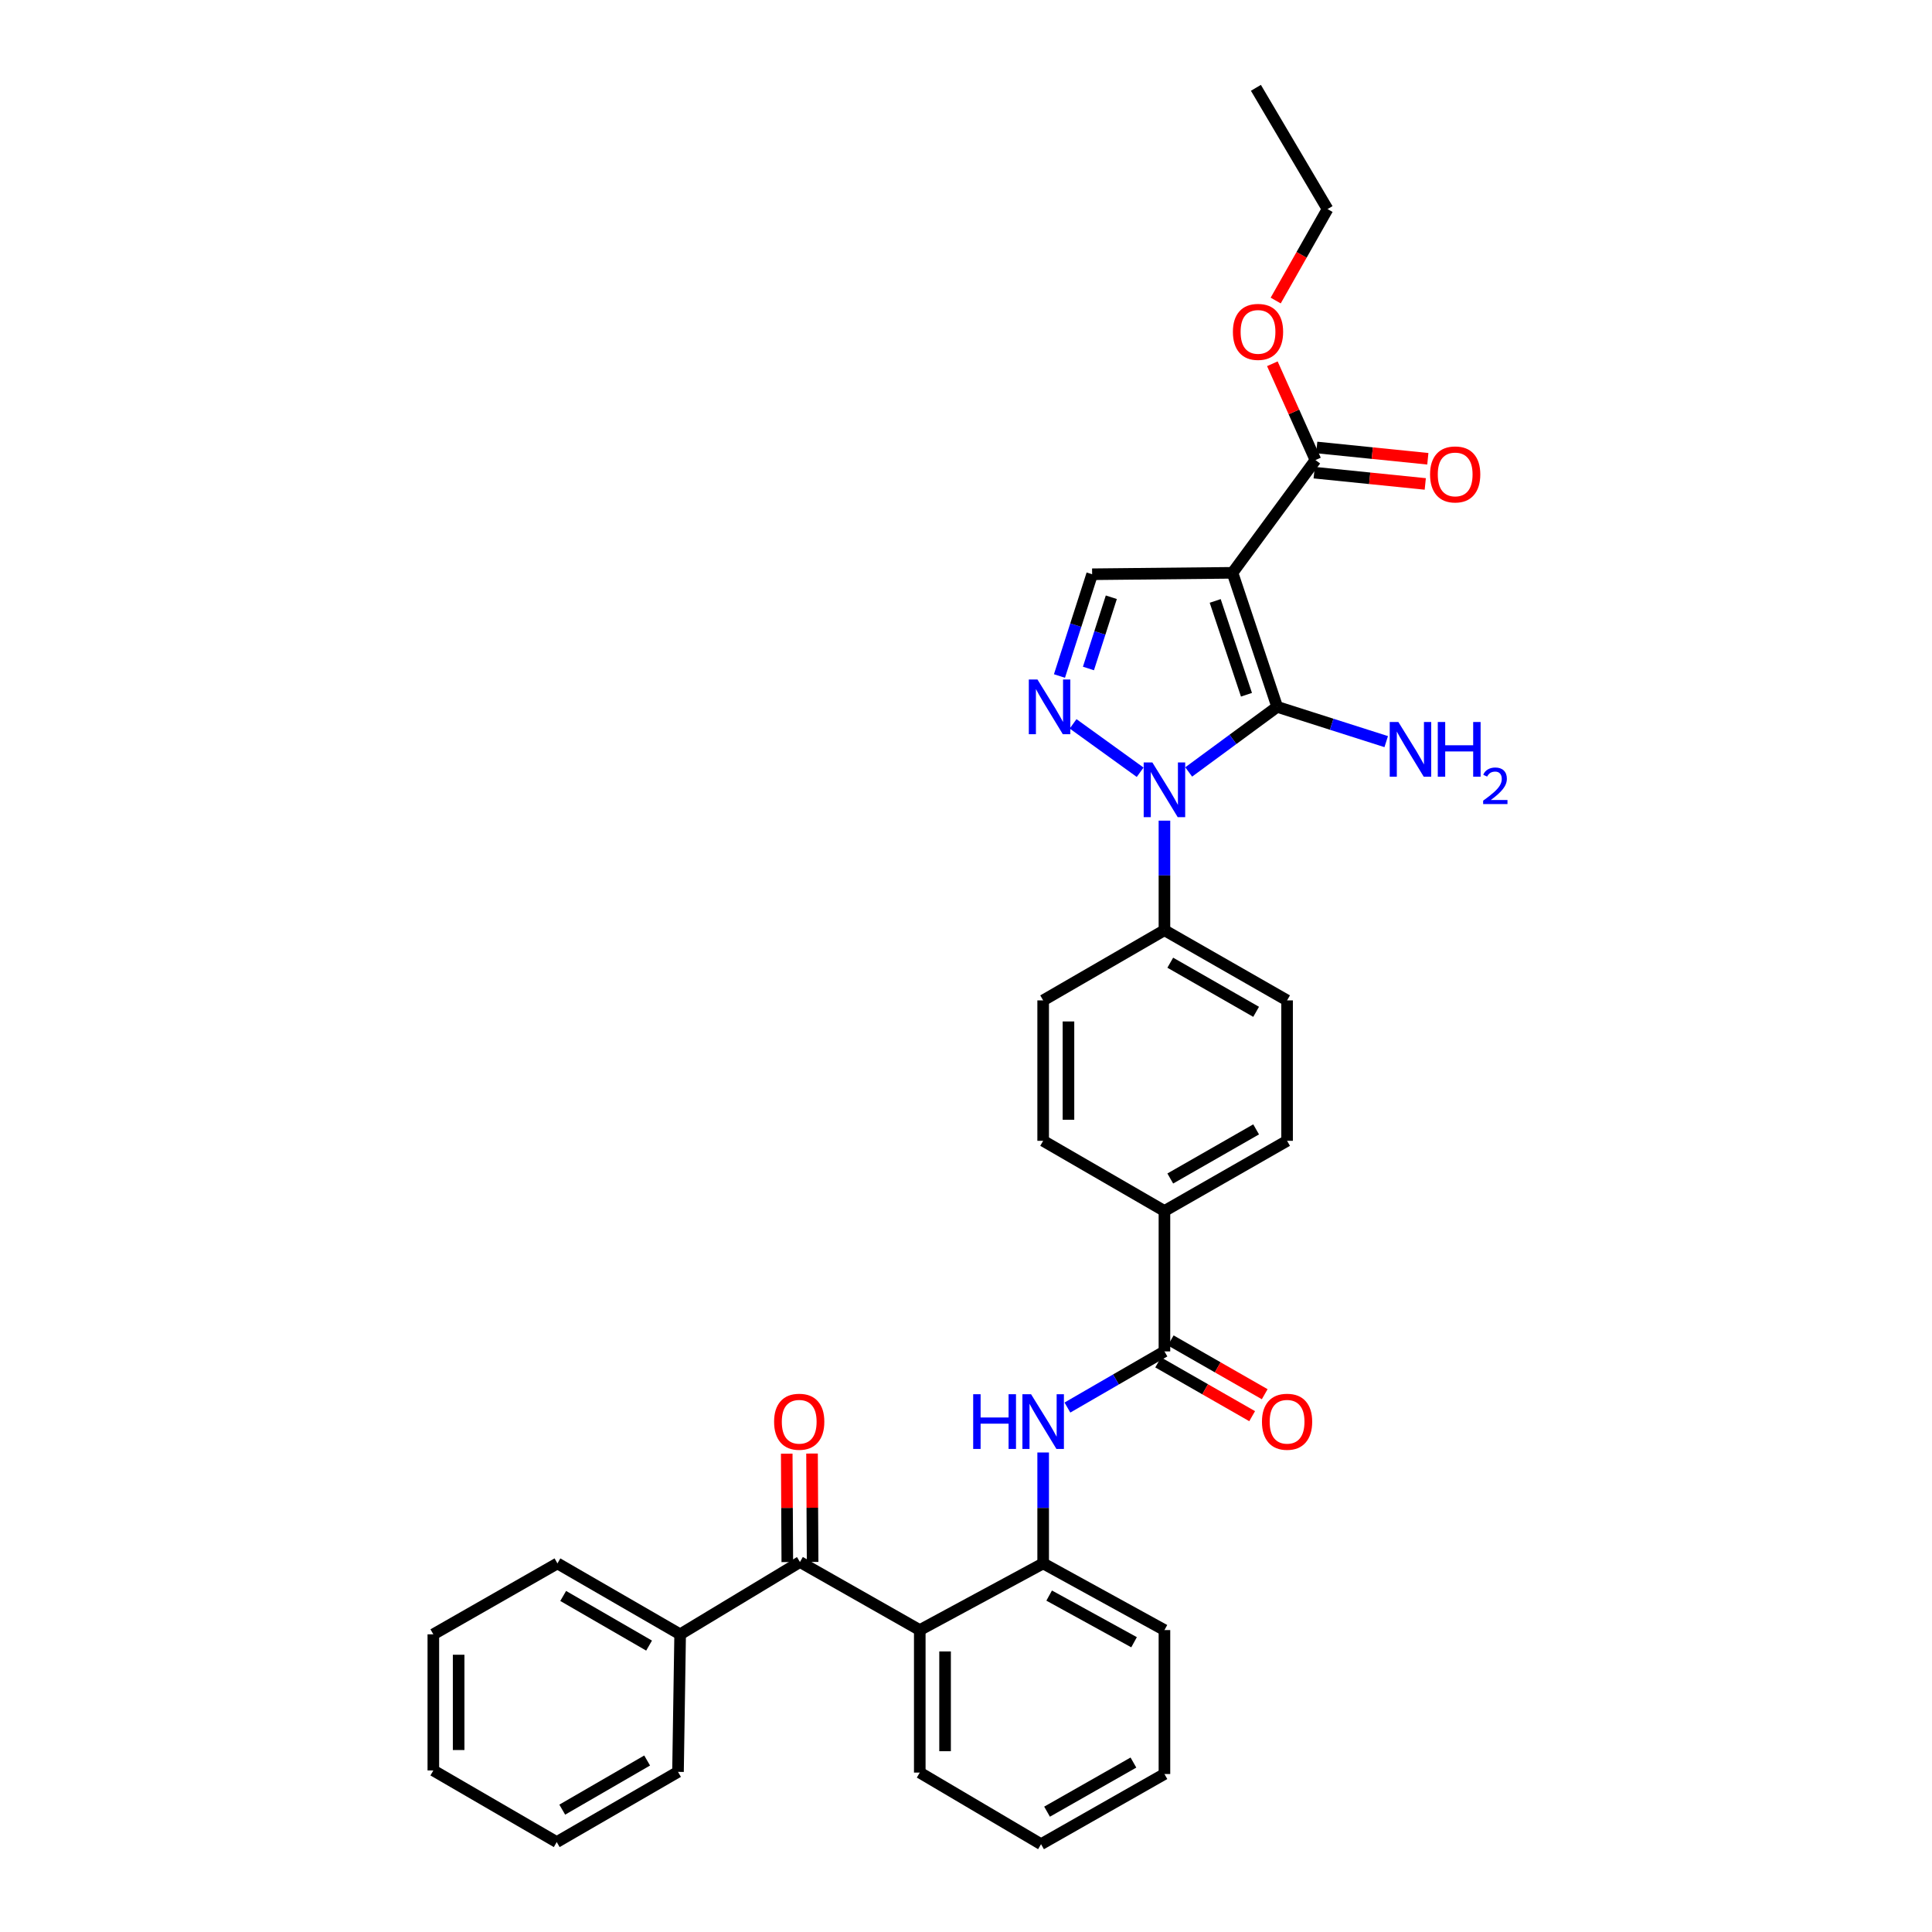 <?xml version='1.0' encoding='iso-8859-1'?>
<svg version='1.1' baseProfile='full'
              xmlns='http://www.w3.org/2000/svg'
                      xmlns:rdkit='http://www.rdkit.org/xml'
                      xmlns:xlink='http://www.w3.org/1999/xlink'
                  xml:space='preserve'
width='1000px' height='1000px' viewBox='0 0 1000 1000'>
<!-- END OF HEADER -->
<rect style='opacity:1.0;fill:#FFFFFF;stroke:none' width='1000' height='1000' x='0' y='0'> </rect>
<path class='bond-0' d='M 661.062,365.869 L 637.936,296.49' style='fill:none;fill-rule:evenodd;stroke:#000000;stroke-width:6px;stroke-linecap:butt;stroke-linejoin:miter;stroke-opacity:1' />
<path class='bond-0' d='M 645.171,359.603 L 628.983,311.038' style='fill:none;fill-rule:evenodd;stroke:#000000;stroke-width:6px;stroke-linecap:butt;stroke-linejoin:miter;stroke-opacity:1' />
<path class='bond-1' d='M 661.062,365.869 L 638.163,382.713' style='fill:none;fill-rule:evenodd;stroke:#000000;stroke-width:6px;stroke-linecap:butt;stroke-linejoin:miter;stroke-opacity:1' />
<path class='bond-1' d='M 638.163,382.713 L 615.263,399.558' style='fill:none;fill-rule:evenodd;stroke:#0000FF;stroke-width:6px;stroke-linecap:butt;stroke-linejoin:miter;stroke-opacity:1' />
<path class='bond-12' d='M 661.062,365.869 L 689.284,374.867' style='fill:none;fill-rule:evenodd;stroke:#000000;stroke-width:6px;stroke-linecap:butt;stroke-linejoin:miter;stroke-opacity:1' />
<path class='bond-12' d='M 689.284,374.867 L 717.505,383.866' style='fill:none;fill-rule:evenodd;stroke:#0000FF;stroke-width:6px;stroke-linecap:butt;stroke-linejoin:miter;stroke-opacity:1' />
<path class='bond-3' d='M 637.936,296.49 L 565.284,297.232' style='fill:none;fill-rule:evenodd;stroke:#000000;stroke-width:6px;stroke-linecap:butt;stroke-linejoin:miter;stroke-opacity:1' />
<path class='bond-8' d='M 637.936,296.49 L 680.879,238.125' style='fill:none;fill-rule:evenodd;stroke:#000000;stroke-width:6px;stroke-linecap:butt;stroke-linejoin:miter;stroke-opacity:1' />
<path class='bond-2' d='M 590.139,399.714 L 555.434,374.665' style='fill:none;fill-rule:evenodd;stroke:#0000FF;stroke-width:6px;stroke-linecap:butt;stroke-linejoin:miter;stroke-opacity:1' />
<path class='bond-10' d='M 602.712,424.767 L 602.712,453.123' style='fill:none;fill-rule:evenodd;stroke:#0000FF;stroke-width:6px;stroke-linecap:butt;stroke-linejoin:miter;stroke-opacity:1' />
<path class='bond-10' d='M 602.712,453.123 L 602.712,481.479' style='fill:none;fill-rule:evenodd;stroke:#000000;stroke-width:6px;stroke-linecap:butt;stroke-linejoin:miter;stroke-opacity:1' />
<path class='bond-33' d='M 548.373,349.907 L 556.828,323.569' style='fill:none;fill-rule:evenodd;stroke:#0000FF;stroke-width:6px;stroke-linecap:butt;stroke-linejoin:miter;stroke-opacity:1' />
<path class='bond-33' d='M 556.828,323.569 L 565.284,297.232' style='fill:none;fill-rule:evenodd;stroke:#000000;stroke-width:6px;stroke-linecap:butt;stroke-linejoin:miter;stroke-opacity:1' />
<path class='bond-33' d='M 563.377,346.008 L 569.296,327.572' style='fill:none;fill-rule:evenodd;stroke:#0000FF;stroke-width:6px;stroke-linecap:butt;stroke-linejoin:miter;stroke-opacity:1' />
<path class='bond-33' d='M 569.296,327.572 L 575.215,309.136' style='fill:none;fill-rule:evenodd;stroke:#000000;stroke-width:6px;stroke-linecap:butt;stroke-linejoin:miter;stroke-opacity:1' />
<path class='bond-4' d='M 476.074,843.723 L 539.939,809.219' style='fill:none;fill-rule:evenodd;stroke:#000000;stroke-width:6px;stroke-linecap:butt;stroke-linejoin:miter;stroke-opacity:1' />
<path class='bond-5' d='M 476.074,843.723 L 414.057,808.498' style='fill:none;fill-rule:evenodd;stroke:#000000;stroke-width:6px;stroke-linecap:butt;stroke-linejoin:miter;stroke-opacity:1' />
<path class='bond-22' d='M 476.074,843.723 L 476.074,917.488' style='fill:none;fill-rule:evenodd;stroke:#000000;stroke-width:6px;stroke-linecap:butt;stroke-linejoin:miter;stroke-opacity:1' />
<path class='bond-22' d='M 489.168,854.787 L 489.168,906.423' style='fill:none;fill-rule:evenodd;stroke:#000000;stroke-width:6px;stroke-linecap:butt;stroke-linejoin:miter;stroke-opacity:1' />
<path class='bond-14' d='M 420.604,808.464 L 420.455,780.408' style='fill:none;fill-rule:evenodd;stroke:#000000;stroke-width:6px;stroke-linecap:butt;stroke-linejoin:miter;stroke-opacity:1' />
<path class='bond-14' d='M 420.455,780.408 L 420.307,752.352' style='fill:none;fill-rule:evenodd;stroke:#FF0000;stroke-width:6px;stroke-linecap:butt;stroke-linejoin:miter;stroke-opacity:1' />
<path class='bond-14' d='M 407.51,808.533 L 407.361,780.477' style='fill:none;fill-rule:evenodd;stroke:#000000;stroke-width:6px;stroke-linecap:butt;stroke-linejoin:miter;stroke-opacity:1' />
<path class='bond-14' d='M 407.361,780.477 L 407.212,752.422' style='fill:none;fill-rule:evenodd;stroke:#FF0000;stroke-width:6px;stroke-linecap:butt;stroke-linejoin:miter;stroke-opacity:1' />
<path class='bond-15' d='M 414.057,808.498 L 352.04,845.927' style='fill:none;fill-rule:evenodd;stroke:#000000;stroke-width:6px;stroke-linecap:butt;stroke-linejoin:miter;stroke-opacity:1' />
<path class='bond-6' d='M 602.712,699.487 L 602.712,626.805' style='fill:none;fill-rule:evenodd;stroke:#000000;stroke-width:6px;stroke-linecap:butt;stroke-linejoin:miter;stroke-opacity:1' />
<path class='bond-7' d='M 602.712,699.487 L 577.602,714.016' style='fill:none;fill-rule:evenodd;stroke:#000000;stroke-width:6px;stroke-linecap:butt;stroke-linejoin:miter;stroke-opacity:1' />
<path class='bond-7' d='M 577.602,714.016 L 552.492,728.546' style='fill:none;fill-rule:evenodd;stroke:#0000FF;stroke-width:6px;stroke-linecap:butt;stroke-linejoin:miter;stroke-opacity:1' />
<path class='bond-13' d='M 599.46,705.17 L 623.786,719.089' style='fill:none;fill-rule:evenodd;stroke:#000000;stroke-width:6px;stroke-linecap:butt;stroke-linejoin:miter;stroke-opacity:1' />
<path class='bond-13' d='M 623.786,719.089 L 648.111,733.008' style='fill:none;fill-rule:evenodd;stroke:#FF0000;stroke-width:6px;stroke-linecap:butt;stroke-linejoin:miter;stroke-opacity:1' />
<path class='bond-13' d='M 605.964,693.804 L 630.289,707.723' style='fill:none;fill-rule:evenodd;stroke:#000000;stroke-width:6px;stroke-linecap:butt;stroke-linejoin:miter;stroke-opacity:1' />
<path class='bond-13' d='M 630.289,707.723 L 654.614,721.642' style='fill:none;fill-rule:evenodd;stroke:#FF0000;stroke-width:6px;stroke-linecap:butt;stroke-linejoin:miter;stroke-opacity:1' />
<path class='bond-9' d='M 539.939,751.805 L 539.939,780.512' style='fill:none;fill-rule:evenodd;stroke:#0000FF;stroke-width:6px;stroke-linecap:butt;stroke-linejoin:miter;stroke-opacity:1' />
<path class='bond-9' d='M 539.939,780.512 L 539.939,809.219' style='fill:none;fill-rule:evenodd;stroke:#000000;stroke-width:6px;stroke-linecap:butt;stroke-linejoin:miter;stroke-opacity:1' />
<path class='bond-16' d='M 680.216,244.639 L 708.967,247.563' style='fill:none;fill-rule:evenodd;stroke:#000000;stroke-width:6px;stroke-linecap:butt;stroke-linejoin:miter;stroke-opacity:1' />
<path class='bond-16' d='M 708.967,247.563 L 737.717,250.487' style='fill:none;fill-rule:evenodd;stroke:#FF0000;stroke-width:6px;stroke-linecap:butt;stroke-linejoin:miter;stroke-opacity:1' />
<path class='bond-16' d='M 681.541,231.611 L 710.291,234.535' style='fill:none;fill-rule:evenodd;stroke:#000000;stroke-width:6px;stroke-linecap:butt;stroke-linejoin:miter;stroke-opacity:1' />
<path class='bond-16' d='M 710.291,234.535 L 739.042,237.459' style='fill:none;fill-rule:evenodd;stroke:#FF0000;stroke-width:6px;stroke-linecap:butt;stroke-linejoin:miter;stroke-opacity:1' />
<path class='bond-21' d='M 680.879,238.125 L 669.723,213.202' style='fill:none;fill-rule:evenodd;stroke:#000000;stroke-width:6px;stroke-linecap:butt;stroke-linejoin:miter;stroke-opacity:1' />
<path class='bond-21' d='M 669.723,213.202 L 658.568,188.279' style='fill:none;fill-rule:evenodd;stroke:#FF0000;stroke-width:6px;stroke-linecap:butt;stroke-linejoin:miter;stroke-opacity:1' />
<path class='bond-23' d='M 539.939,809.219 L 602.712,843.723' style='fill:none;fill-rule:evenodd;stroke:#000000;stroke-width:6px;stroke-linecap:butt;stroke-linejoin:miter;stroke-opacity:1' />
<path class='bond-23' d='M 543.047,825.869 L 586.988,850.022' style='fill:none;fill-rule:evenodd;stroke:#000000;stroke-width:6px;stroke-linecap:butt;stroke-linejoin:miter;stroke-opacity:1' />
<path class='bond-17' d='M 602.712,481.479 L 666.191,517.801' style='fill:none;fill-rule:evenodd;stroke:#000000;stroke-width:6px;stroke-linecap:butt;stroke-linejoin:miter;stroke-opacity:1' />
<path class='bond-17' d='M 605.731,498.292 L 650.166,523.718' style='fill:none;fill-rule:evenodd;stroke:#000000;stroke-width:6px;stroke-linecap:butt;stroke-linejoin:miter;stroke-opacity:1' />
<path class='bond-18' d='M 602.712,481.479 L 539.939,517.801' style='fill:none;fill-rule:evenodd;stroke:#000000;stroke-width:6px;stroke-linecap:butt;stroke-linejoin:miter;stroke-opacity:1' />
<path class='bond-11' d='M 602.712,626.805 L 539.939,590.483' style='fill:none;fill-rule:evenodd;stroke:#000000;stroke-width:6px;stroke-linecap:butt;stroke-linejoin:miter;stroke-opacity:1' />
<path class='bond-34' d='M 602.712,626.805 L 666.191,590.483' style='fill:none;fill-rule:evenodd;stroke:#000000;stroke-width:6px;stroke-linecap:butt;stroke-linejoin:miter;stroke-opacity:1' />
<path class='bond-34' d='M 605.731,609.992 L 650.166,584.566' style='fill:none;fill-rule:evenodd;stroke:#000000;stroke-width:6px;stroke-linecap:butt;stroke-linejoin:miter;stroke-opacity:1' />
<path class='bond-24' d='M 352.04,845.927 L 288.532,809.219' style='fill:none;fill-rule:evenodd;stroke:#000000;stroke-width:6px;stroke-linecap:butt;stroke-linejoin:miter;stroke-opacity:1' />
<path class='bond-24' d='M 335.961,851.758 L 291.505,826.062' style='fill:none;fill-rule:evenodd;stroke:#000000;stroke-width:6px;stroke-linecap:butt;stroke-linejoin:miter;stroke-opacity:1' />
<path class='bond-25' d='M 352.04,845.927 L 350.934,917.117' style='fill:none;fill-rule:evenodd;stroke:#000000;stroke-width:6px;stroke-linecap:butt;stroke-linejoin:miter;stroke-opacity:1' />
<path class='bond-20' d='M 666.191,517.801 L 666.191,590.483' style='fill:none;fill-rule:evenodd;stroke:#000000;stroke-width:6px;stroke-linecap:butt;stroke-linejoin:miter;stroke-opacity:1' />
<path class='bond-19' d='M 539.939,517.801 L 539.939,590.483' style='fill:none;fill-rule:evenodd;stroke:#000000;stroke-width:6px;stroke-linecap:butt;stroke-linejoin:miter;stroke-opacity:1' />
<path class='bond-19' d='M 553.033,528.703 L 553.033,579.581' style='fill:none;fill-rule:evenodd;stroke:#000000;stroke-width:6px;stroke-linecap:butt;stroke-linejoin:miter;stroke-opacity:1' />
<path class='bond-26' d='M 660.298,155.556 L 673.713,131.888' style='fill:none;fill-rule:evenodd;stroke:#FF0000;stroke-width:6px;stroke-linecap:butt;stroke-linejoin:miter;stroke-opacity:1' />
<path class='bond-26' d='M 673.713,131.888 L 687.128,108.221' style='fill:none;fill-rule:evenodd;stroke:#000000;stroke-width:6px;stroke-linecap:butt;stroke-linejoin:miter;stroke-opacity:1' />
<path class='bond-35' d='M 476.074,917.488 L 538.847,954.545' style='fill:none;fill-rule:evenodd;stroke:#000000;stroke-width:6px;stroke-linecap:butt;stroke-linejoin:miter;stroke-opacity:1' />
<path class='bond-28' d='M 602.712,843.723 L 602.712,918.23' style='fill:none;fill-rule:evenodd;stroke:#000000;stroke-width:6px;stroke-linecap:butt;stroke-linejoin:miter;stroke-opacity:1' />
<path class='bond-30' d='M 288.532,809.219 L 224.296,845.927' style='fill:none;fill-rule:evenodd;stroke:#000000;stroke-width:6px;stroke-linecap:butt;stroke-linejoin:miter;stroke-opacity:1' />
<path class='bond-31' d='M 350.934,917.117 L 288.161,953.454' style='fill:none;fill-rule:evenodd;stroke:#000000;stroke-width:6px;stroke-linecap:butt;stroke-linejoin:miter;stroke-opacity:1' />
<path class='bond-31' d='M 334.958,911.235 L 291.017,936.671' style='fill:none;fill-rule:evenodd;stroke:#000000;stroke-width:6px;stroke-linecap:butt;stroke-linejoin:miter;stroke-opacity:1' />
<path class='bond-29' d='M 687.128,108.221 L 650.056,45.455' style='fill:none;fill-rule:evenodd;stroke:#000000;stroke-width:6px;stroke-linecap:butt;stroke-linejoin:miter;stroke-opacity:1' />
<path class='bond-27' d='M 538.847,954.545 L 602.712,918.23' style='fill:none;fill-rule:evenodd;stroke:#000000;stroke-width:6px;stroke-linecap:butt;stroke-linejoin:miter;stroke-opacity:1' />
<path class='bond-27' d='M 541.954,937.715 L 586.66,912.295' style='fill:none;fill-rule:evenodd;stroke:#000000;stroke-width:6px;stroke-linecap:butt;stroke-linejoin:miter;stroke-opacity:1' />
<path class='bond-36' d='M 224.296,845.927 L 224.296,916.382' style='fill:none;fill-rule:evenodd;stroke:#000000;stroke-width:6px;stroke-linecap:butt;stroke-linejoin:miter;stroke-opacity:1' />
<path class='bond-36' d='M 237.391,856.495 L 237.391,905.814' style='fill:none;fill-rule:evenodd;stroke:#000000;stroke-width:6px;stroke-linecap:butt;stroke-linejoin:miter;stroke-opacity:1' />
<path class='bond-32' d='M 288.161,953.454 L 224.296,916.382' style='fill:none;fill-rule:evenodd;stroke:#000000;stroke-width:6px;stroke-linecap:butt;stroke-linejoin:miter;stroke-opacity:1' />
<path  class='atom-2' d='M 596.452 394.63
L 605.732 409.63
Q 606.652 411.11, 608.132 413.79
Q 609.612 416.47, 609.692 416.63
L 609.692 394.63
L 613.452 394.63
L 613.452 422.95
L 609.572 422.95
L 599.612 406.55
Q 598.452 404.63, 597.212 402.43
Q 596.012 400.23, 595.652 399.55
L 595.652 422.95
L 591.972 422.95
L 591.972 394.63
L 596.452 394.63
' fill='#0000FF'/>
<path  class='atom-3' d='M 536.989 351.709
L 546.269 366.709
Q 547.189 368.189, 548.669 370.869
Q 550.149 373.549, 550.229 373.709
L 550.229 351.709
L 553.989 351.709
L 553.989 380.029
L 550.109 380.029
L 540.149 363.629
Q 538.989 361.709, 537.749 359.509
Q 536.549 357.309, 536.189 356.629
L 536.189 380.029
L 532.509 380.029
L 532.509 351.709
L 536.989 351.709
' fill='#0000FF'/>
<path  class='atom-8' d='M 503.719 721.65
L 507.559 721.65
L 507.559 733.69
L 522.039 733.69
L 522.039 721.65
L 525.879 721.65
L 525.879 749.97
L 522.039 749.97
L 522.039 736.89
L 507.559 736.89
L 507.559 749.97
L 503.719 749.97
L 503.719 721.65
' fill='#0000FF'/>
<path  class='atom-8' d='M 533.679 721.65
L 542.959 736.65
Q 543.879 738.13, 545.359 740.81
Q 546.839 743.49, 546.919 743.65
L 546.919 721.65
L 550.679 721.65
L 550.679 749.97
L 546.799 749.97
L 536.839 733.57
Q 535.679 731.65, 534.439 729.45
Q 533.239 727.25, 532.879 726.57
L 532.879 749.97
L 529.199 749.97
L 529.199 721.65
L 533.679 721.65
' fill='#0000FF'/>
<path  class='atom-13' d='M 723.796 373.708
L 733.076 388.708
Q 733.996 390.188, 735.476 392.868
Q 736.956 395.548, 737.036 395.708
L 737.036 373.708
L 740.796 373.708
L 740.796 402.028
L 736.916 402.028
L 726.956 385.628
Q 725.796 383.708, 724.556 381.508
Q 723.356 379.308, 722.996 378.628
L 722.996 402.028
L 719.316 402.028
L 719.316 373.708
L 723.796 373.708
' fill='#0000FF'/>
<path  class='atom-13' d='M 744.196 373.708
L 748.036 373.708
L 748.036 385.748
L 762.516 385.748
L 762.516 373.708
L 766.356 373.708
L 766.356 402.028
L 762.516 402.028
L 762.516 388.948
L 748.036 388.948
L 748.036 402.028
L 744.196 402.028
L 744.196 373.708
' fill='#0000FF'/>
<path  class='atom-13' d='M 767.728 401.034
Q 768.415 399.265, 770.052 398.288
Q 771.688 397.285, 773.959 397.285
Q 776.784 397.285, 778.368 398.816
Q 779.952 400.348, 779.952 403.067
Q 779.952 405.839, 777.892 408.426
Q 775.86 411.013, 771.636 414.076
L 780.268 414.076
L 780.268 416.188
L 767.676 416.188
L 767.676 414.419
Q 771.16 411.937, 773.22 410.089
Q 775.305 408.241, 776.308 406.578
Q 777.312 404.915, 777.312 403.199
Q 777.312 401.404, 776.414 400.4
Q 775.516 399.397, 773.959 399.397
Q 772.454 399.397, 771.451 400.004
Q 770.448 400.612, 769.735 401.958
L 767.728 401.034
' fill='#0000FF'/>
<path  class='atom-14' d='M 653.191 735.89
Q 653.191 729.09, 656.551 725.29
Q 659.911 721.49, 666.191 721.49
Q 672.471 721.49, 675.831 725.29
Q 679.191 729.09, 679.191 735.89
Q 679.191 742.77, 675.791 746.69
Q 672.391 750.57, 666.191 750.57
Q 659.951 750.57, 656.551 746.69
Q 653.191 742.81, 653.191 735.89
M 666.191 747.37
Q 670.511 747.37, 672.831 744.49
Q 675.191 741.57, 675.191 735.89
Q 675.191 730.33, 672.831 727.53
Q 670.511 724.69, 666.191 724.69
Q 661.871 724.69, 659.511 727.49
Q 657.191 730.29, 657.191 735.89
Q 657.191 741.61, 659.511 744.49
Q 661.871 747.37, 666.191 747.37
' fill='#FF0000'/>
<path  class='atom-15' d='M 400.671 735.89
Q 400.671 729.09, 404.031 725.29
Q 407.391 721.49, 413.671 721.49
Q 419.951 721.49, 423.311 725.29
Q 426.671 729.09, 426.671 735.89
Q 426.671 742.77, 423.271 746.69
Q 419.871 750.57, 413.671 750.57
Q 407.431 750.57, 404.031 746.69
Q 400.671 742.81, 400.671 735.89
M 413.671 747.37
Q 417.991 747.37, 420.311 744.49
Q 422.671 741.57, 422.671 735.89
Q 422.671 730.33, 420.311 727.53
Q 417.991 724.69, 413.671 724.69
Q 409.351 724.69, 406.991 727.49
Q 404.671 730.29, 404.671 735.89
Q 404.671 741.61, 406.991 744.49
Q 409.351 747.37, 413.671 747.37
' fill='#FF0000'/>
<path  class='atom-17' d='M 740.197 245.56
Q 740.197 238.76, 743.557 234.96
Q 746.917 231.16, 753.197 231.16
Q 759.477 231.16, 762.837 234.96
Q 766.197 238.76, 766.197 245.56
Q 766.197 252.44, 762.797 256.36
Q 759.397 260.24, 753.197 260.24
Q 746.957 260.24, 743.557 256.36
Q 740.197 252.48, 740.197 245.56
M 753.197 257.04
Q 757.517 257.04, 759.837 254.16
Q 762.197 251.24, 762.197 245.56
Q 762.197 240, 759.837 237.2
Q 757.517 234.36, 753.197 234.36
Q 748.877 234.36, 746.517 237.16
Q 744.197 239.96, 744.197 245.56
Q 744.197 251.28, 746.517 254.16
Q 748.877 257.04, 753.197 257.04
' fill='#FF0000'/>
<path  class='atom-22' d='M 638.147 171.78
Q 638.147 164.98, 641.507 161.18
Q 644.867 157.38, 651.147 157.38
Q 657.427 157.38, 660.787 161.18
Q 664.147 164.98, 664.147 171.78
Q 664.147 178.66, 660.747 182.58
Q 657.347 186.46, 651.147 186.46
Q 644.907 186.46, 641.507 182.58
Q 638.147 178.7, 638.147 171.78
M 651.147 183.26
Q 655.467 183.26, 657.787 180.38
Q 660.147 177.46, 660.147 171.78
Q 660.147 166.22, 657.787 163.42
Q 655.467 160.58, 651.147 160.58
Q 646.827 160.58, 644.467 163.38
Q 642.147 166.18, 642.147 171.78
Q 642.147 177.5, 644.467 180.38
Q 646.827 183.26, 651.147 183.26
' fill='#FF0000'/>
</svg>
